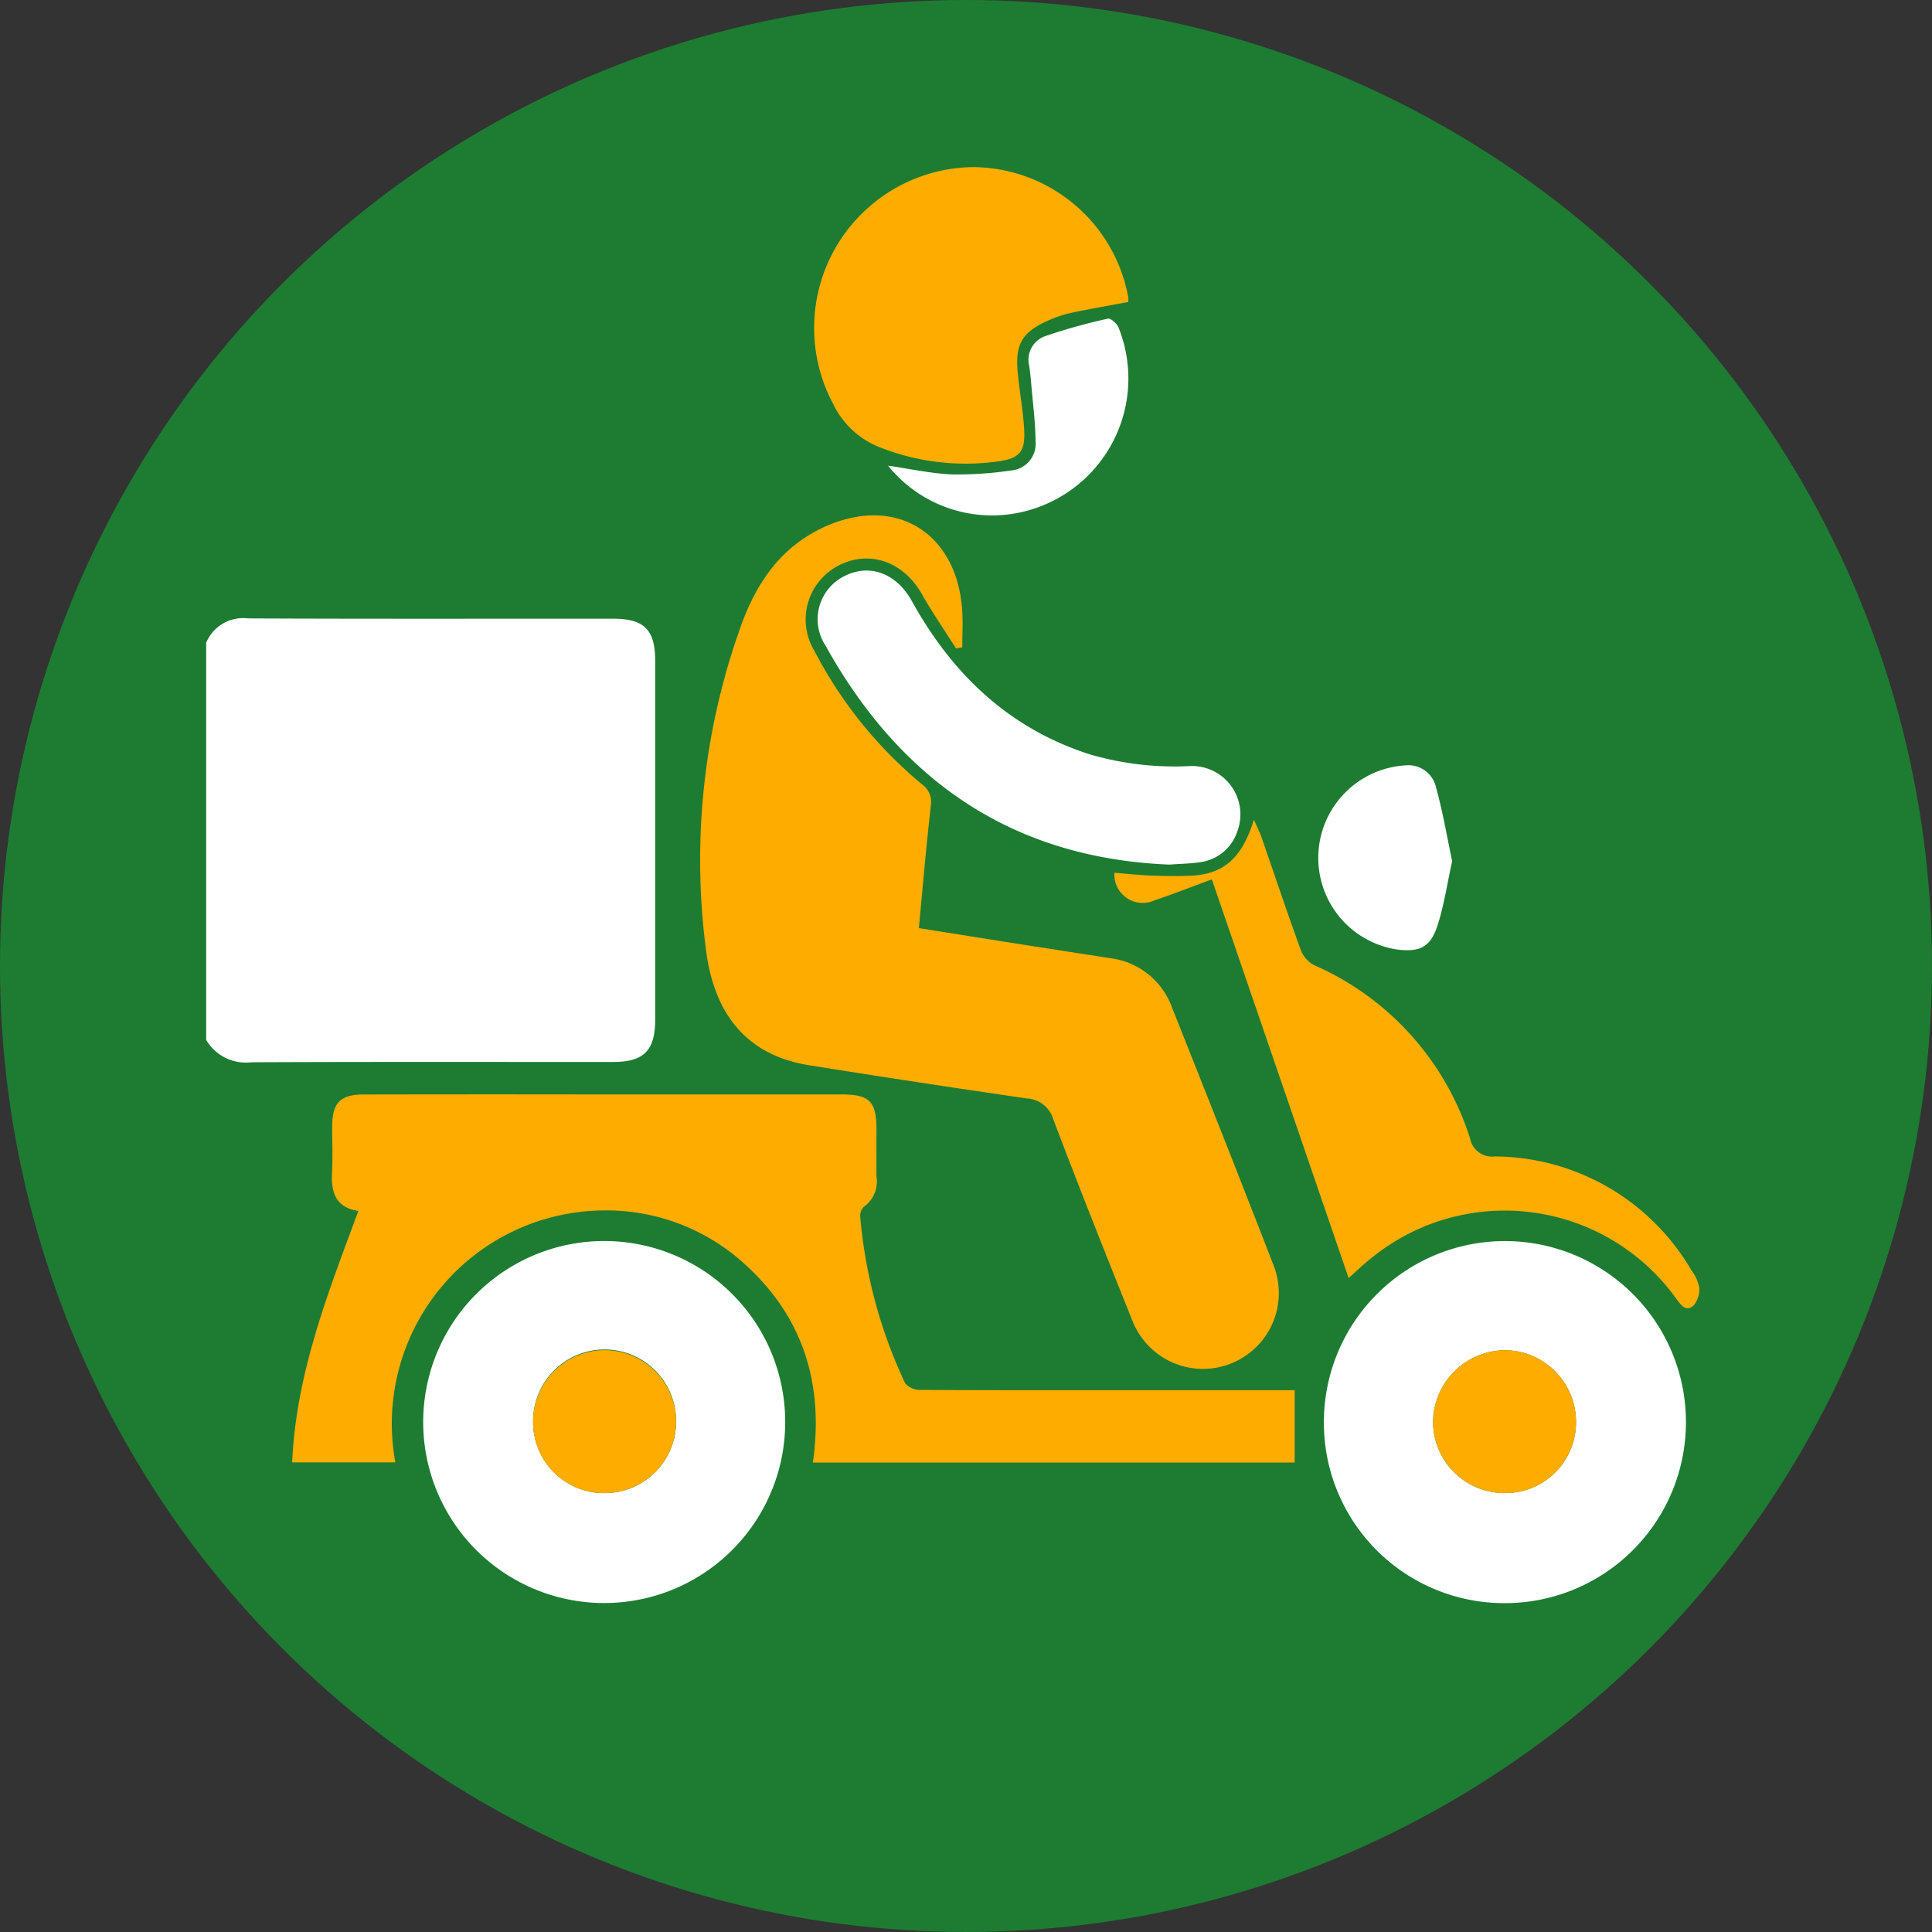 <svg xmlns="http://www.w3.org/2000/svg" width="145.517" height="145.517" viewBox="0 0 145.517 145.517">
  <rect x="0" y="0" width="145.517" height="145.517" fill="#333333" stroke="none"/>
  <g id="Group_34" data-name="Group 34" transform="translate(-1542.815 -1157.966)">
    <circle id="Ellipse_4" data-name="Ellipse 4" cx="72.758" cy="72.758" r="72.758" transform="translate(1542.815 1157.966)" fill="#1d7c31"/>
    <g id="Group_29" data-name="Group 29" transform="translate(2 4)">
      <path id="Path_16" data-name="Path 16" d="M1556.345,1202.379a3.014,3.014,0,0,1,3.163-1.835c9.157.042,18.315.018,27.472.022,2.353,0,3.182.826,3.183,3.163q0,13.516,0,27.033c0,2.334-.847,3.189-3.175,3.191-9.084.005-18.168-.019-27.252.023a3.464,3.464,0,0,1-3.391-1.684Z" fill="#fff"/>
      <path id="Path_17" data-name="Path 17" d="M1612.817,1202.8c-.856-1.353-1.768-2.674-2.555-4.066-1.4-2.475-3.975-3.387-6.316-2.156a4.573,4.573,0,0,0-1.782,6.425,32.437,32.437,0,0,0,8.085,10.028,1.652,1.652,0,0,1,.672,1.67c-.347,3.012-.6,6.035-.9,9.169,2.559.407,4.892.781,7.226,1.148,2.386.375,4.774.741,7.161,1.115a5.684,5.684,0,0,1,4.676,3.7c2.569,6.459,5.132,12.92,7.641,19.4a5.711,5.711,0,1,1-10.634,4.168c-2.02-5.023-4.017-10.056-5.94-15.116a2.191,2.191,0,0,0-2.01-1.586q-8.2-1.191-16.392-2.5c-4.612-.745-7.151-3.739-7.77-8.77a52.134,52.134,0,0,1,2.612-24.236c1.15-3.222,2.92-5.9,6.094-7.434,5.391-2.6,10.184.178,10.6,6.152.065.932.009,1.873.009,2.811Z" fill="#ffac00"/>
      <path id="Path_18" data-name="Path 18" d="M1638.33,1258.678v5.445h-36.291c.857-6-.777-11.122-5.346-15.139a15.447,15.447,0,0,0-10.6-3.846,16.063,16.063,0,0,0-15.5,18.973h-7.772c.293-6.693,2.693-12.752,4.987-18.937-1.7-.253-2.062-1.384-1.986-2.862.06-1.17.006-2.345.013-3.517.012-1.77.609-2.39,2.374-2.393q8.136-.016,16.271-.005,9.84,0,19.679,0c2.158,0,2.666.508,2.672,2.643,0,1.173-.01,2.346,0,3.518a2.352,2.352,0,0,1-.958,2.308.933.933,0,0,0-.264.747,36.665,36.665,0,0,0,3.384,12.541,1.478,1.478,0,0,0,1.14.5c5.57.032,11.14.022,16.71.022h11.48Z" fill="#ffac00"/>
      <path id="Path_19" data-name="Path 19" d="M1640.53,1261.086a13.635,13.635,0,1,1,13.752,13.627A13.584,13.584,0,0,1,1640.53,1261.086Zm13.658,5.339a5.322,5.322,0,0,0,5.331-5.4,5.391,5.391,0,0,0-5.408-5.36,5.46,5.46,0,0,0-5.359,5.437A5.384,5.384,0,0,0,1654.188,1266.425Z" fill="#fff"/>
      <path id="Path_20" data-name="Path 20" d="M1599.956,1261.086a13.633,13.633,0,1,1-13.372-13.644A13.628,13.628,0,0,1,1599.956,1261.086Zm-13.589,5.341a5.379,5.379,0,0,0,5.372-5.388,5.385,5.385,0,1,0-10.769.046A5.337,5.337,0,0,0,1586.367,1266.427Z" fill="#fff"/>
      <path id="Path_21" data-name="Path 21" d="M1625.785,1176.712c-1.445.272-2.882.519-4.307.821a8.657,8.657,0,0,0-1.661.553c-2,.875-2.547,1.773-2.348,3.925.135,1.456.415,2.9.488,4.359.08,1.611-.34,2.116-1.936,2.344a17.578,17.578,0,0,1-9.047-1.1,6.529,6.529,0,0,1-3.425-3.261,12.119,12.119,0,0,1,10.46-17.8,11.952,11.952,0,0,1,11.793,9.845A1.448,1.448,0,0,1,1625.785,1176.712Z" fill="#ffac00"/>
      <path id="Path_22" data-name="Path 22" d="M1642.391,1250.226l-10.3-30.025c-1.477.544-2.893,1.1-4.333,1.585a2.138,2.138,0,0,1-3.008-2.085c.95.075,1.883.18,2.818.214,1.025.037,2.054.058,3.076,0,2.373-.14,3.74-1.369,4.613-4.209.232.525.43.9.567,1.3.985,2.833,1.934,5.678,2.959,8.5a2.2,2.2,0,0,0,1,1.149,21.243,21.243,0,0,1,11.762,13.075,1.679,1.679,0,0,0,1.855,1.338,17.257,17.257,0,0,1,14.816,8.585,3.063,3.063,0,0,1,.584,1.282,1.87,1.87,0,0,1-.431,1.366c-.55.491-.929-.007-1.284-.494a15.893,15.893,0,0,0-22.926-3.127C1643.591,1249.125,1643.065,1249.63,1642.391,1250.226Z" fill="#ffac00"/>
      <path id="Path_23" data-name="Path 23" d="M1628.888,1219.087c-11.806-.479-20.235-6.316-25.889-16.484a3.628,3.628,0,0,1,1.446-5.261c1.908-.948,3.9-.175,5.046,1.891,3.056,5.52,7.341,9.625,13.472,11.57a22.837,22.837,0,0,0,7.376.868,3.646,3.646,0,0,1,3.642,4.989,3.405,3.405,0,0,1-2.76,2.243C1630.464,1219.018,1629.691,1219.027,1628.888,1219.087Z" fill="#fff"/>
      <path id="Path_24" data-name="Path 24" d="M1650.19,1218.827c-.4,1.823-.624,3.388-1.109,4.866-.534,1.627-1.339,2-3.043,1.789a6.98,6.98,0,0,1,.663-13.87,2.13,2.13,0,0,1,2.279,1.679C1649.5,1215.173,1649.826,1217.111,1650.19,1218.827Z" fill="#fff"/>
      <path id="Path_25" data-name="Path 25" d="M1607.7,1189.039c1.652.239,3.232.592,4.825.661a27.423,27.423,0,0,0,4.453-.3,2.016,2.016,0,0,0,1.833-2.228c-.01-1.382-.194-2.763-.311-4.143-.043-.51-.093-1.02-.168-1.526a1.883,1.883,0,0,1,1.213-2.221,42.938,42.938,0,0,1,4.719-1.315c.208-.048.662.358.789.648a10.313,10.313,0,0,1-8.135,14.076A10.054,10.054,0,0,1,1607.7,1189.039Z" fill="#fff"/>
      <path id="Path_26" data-name="Path 26" d="M1654.188,1266.425a5.384,5.384,0,0,1-5.436-5.324,5.46,5.46,0,0,1,5.359-5.437,5.391,5.391,0,0,1,5.408,5.36A5.322,5.322,0,0,1,1654.188,1266.425Z" fill="#ffac00"/>
      <path id="Path_27" data-name="Path 27" d="M1586.367,1266.427a5.337,5.337,0,0,1-5.4-5.342,5.385,5.385,0,1,1,5.4,5.342Z" fill="#ffac00"/>
    </g>
  </g>
</svg>
